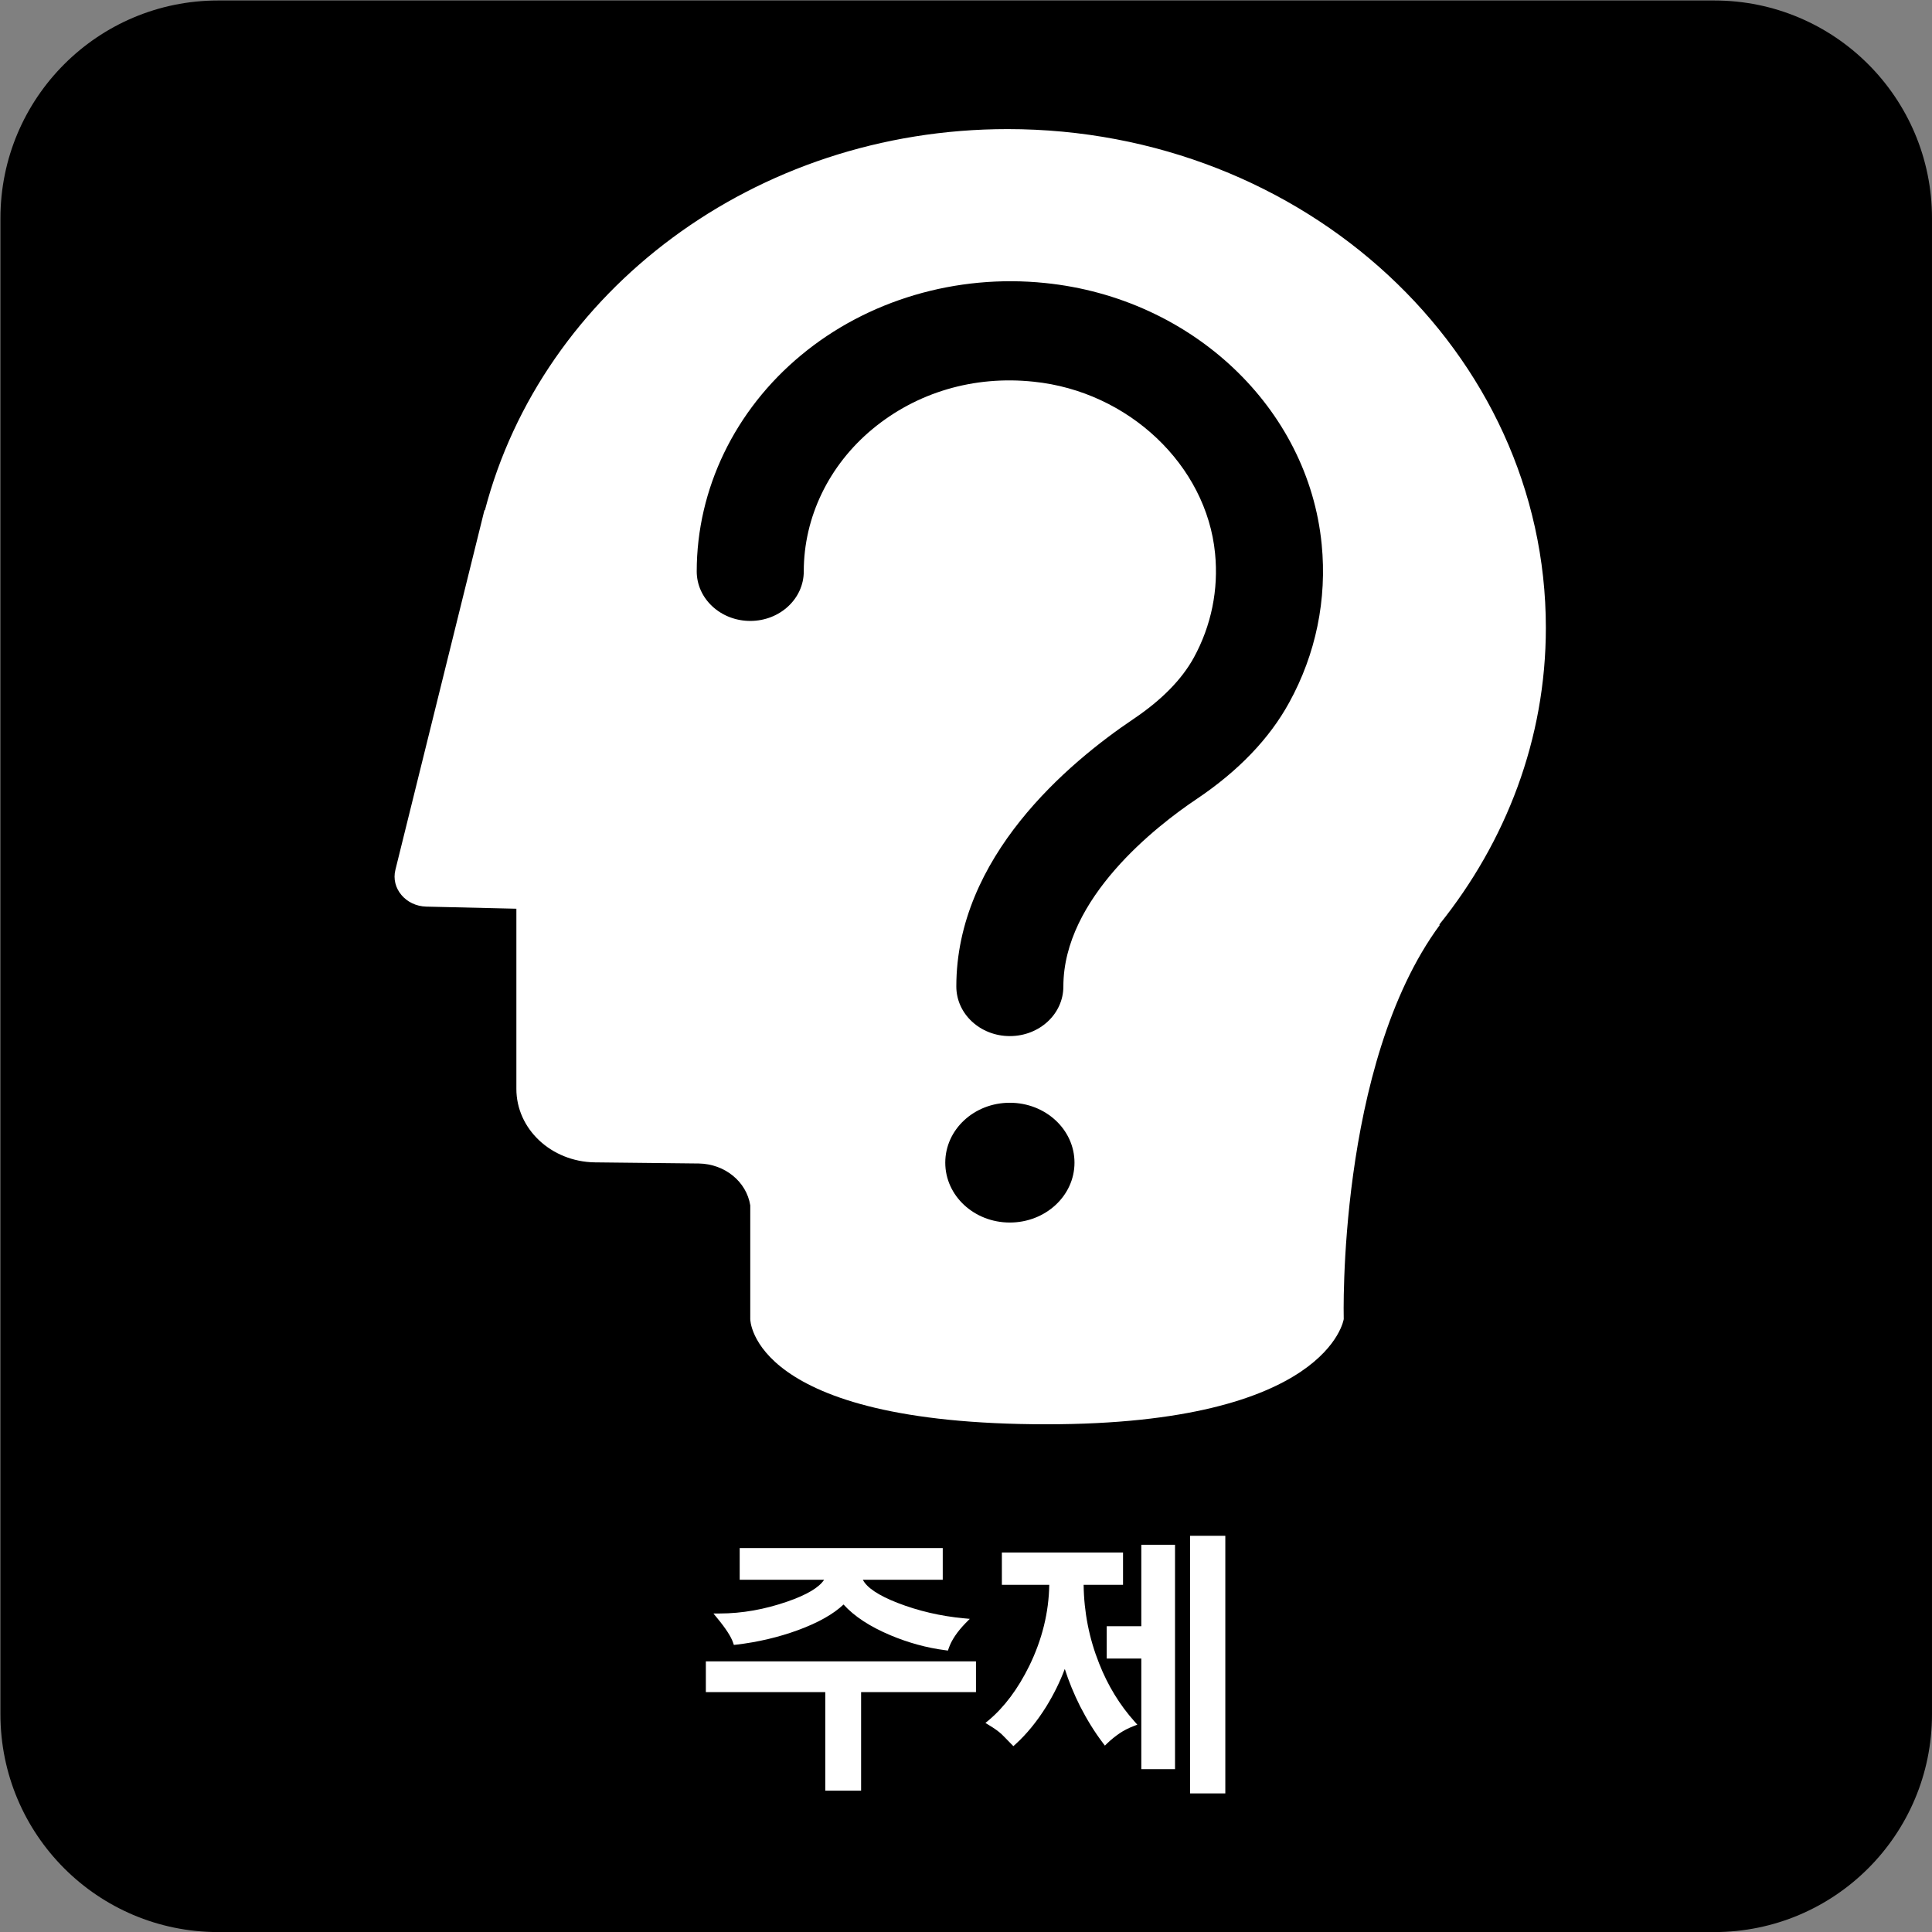 <svg xmlns:inkscape="http://www.inkscape.org/namespaces/inkscape" xmlns:sodipodi="http://sodipodi.sourceforge.net/DTD/sodipodi-0.dtd" xmlns="http://www.w3.org/2000/svg" xmlns:svg="http://www.w3.org/2000/svg" version="1.1" id="svg1" sodipodi:docname="KMRB Content Descriptor icons.pdf" viewBox="0 0 167.35 167.36">
  <rect x="0" y="0" width="167.35" height="167.36" fill="#808080" stroke="none"/>
  <sodipodi:namedview id="namedview1" pagecolor="#ffffff" bordercolor="#000000" borderopacity="0.25" inkscape:showpageshadow="2" inkscape:pageopacity="0.0" inkscape:pagecheckerboard="0" inkscape:deskcolor="#d1d1d1"/>
  <g id="layer-MC0" inkscape:groupmode="layer" inkscape:label="Layer 1" transform="translate(-193.712,-309.791)">
    <g id="g199">
      <path id="path1" d="m 0,0 h -97.224 c -7.813,0 -14.144,6.332 -14.144,14.154 v 97.214 c 0,7.811 6.331,14.149 14.144,14.149 H 0 c 7.818,0 14.147,-6.338 14.147,-14.149 V 14.154 C 14.147,6.332 7.818,0 0,0" style="fill:#000000;fill-opacity:1;fill-rule:nonzero;stroke:none" transform="matrix(1.333,0,0,-1.333,342.203,477.147)"/>
      <path id="path3" d="m 0,0 c 4.329,5.391 6.923,12.049 6.923,19.285 0,17.898 -15.66,32.405 -34.977,32.405 -16.474,0 -30.249,-10.558 -33.963,-24.76 l -0.035,-0.012 -5.783,-23.361 c -0.301,-1.203 0.671,-2.356 2.002,-2.391 l 5.859,-0.137 v -11.701 c -0.004,-2.615 2.264,-4.734 5.085,-4.781 l 6.77,-0.074 c 1.685,-0.026 3.098,-1.174 3.343,-2.719 v -7.393 c 0,0 0,-6.834 19.254,-6.834 18.306,0 19.311,6.834 19.311,6.834 0,0 -0.446,16.53 6.238,25.606 z m -27.91,-19.363 c -2.319,0 -4.194,1.74 -4.194,3.89 0,2.153 1.875,3.893 4.194,3.893 2.321,0 4.203,-1.74 4.203,-3.893 0,-2.15 -1.882,-3.89 -4.203,-3.89 m 18.155,33.791 c -1.281,-2.344 -3.307,-4.453 -6.013,-6.27 -2.604,-1.746 -8.662,-6.439 -8.662,-12.181 0,-1.786 -1.553,-3.225 -3.48,-3.225 -1.919,0 -3.476,1.439 -3.476,3.225 0,8.398 7.231,14.503 11.537,17.398 1.802,1.215 3.116,2.551 3.895,3.969 1.135,2.072 1.617,4.42 1.381,6.777 -0.558,5.73 -5.627,10.528 -11.793,11.155 -3.875,0.411 -7.592,-0.693 -10.469,-3.078 -2.834,-2.353 -4.464,-5.723 -4.464,-9.249 0,-1.777 -1.553,-3.219 -3.477,-3.219 -1.921,0 -3.479,1.442 -3.479,3.219 0,5.353 2.474,10.478 6.779,14.046 4.298,3.574 10.086,5.291 15.873,4.692 9.54,-0.975 17.09,-8.118 17.958,-16.978 0.353,-3.574 -0.376,-7.129 -2.11,-10.281" style="fill:#ffffff;fill-opacity:1;fill-rule:nonzero;stroke:none" transform="matrix(1.333,0,0,-1.333,318.386,389.876)"/>
      <path id="path5" d="m 0,0 0.049,-0.146 0.161,0.017 c 1.401,0.164 2.756,0.484 4.028,0.951 1.3,0.479 2.283,1.037 2.939,1.658 0.694,-0.771 1.719,-1.439 3.052,-2 1.16,-0.486 2.362,-0.818 3.57,-0.972 l 0.162,-0.022 0.05,0.149 c 0.178,0.521 0.549,1.074 1.096,1.636 l 0.274,0.276 -0.395,0.037 c -1.504,0.141 -2.953,0.477 -4.306,1.004 -1.233,0.48 -2,0.996 -2.248,1.5 h 5.191 V 6.146 H 0.428 V 4.088 H 5.915 C 5.588,3.586 4.794,3.111 3.547,2.678 2.063,2.16 0.577,1.896 -0.877,1.896 H -1.278 L -1.027,1.59 C -0.473,0.92 -0.127,0.383 0,0" style="fill:#ffffff;fill-opacity:1;fill-rule:nonzero;stroke:none" transform="matrix(1.333,0,0,-1.333,257.213,452.079)"/>
      <path id="path7" d="m 0,0 h 7.76 v -6.404 h 2.328 V 0 h 7.465 V 2 H 0 Z" style="fill:#ffffff;fill-opacity:1;fill-rule:nonzero;stroke:none" transform="matrix(1.333,0,0,-1.333,254.853,456.363)"/>
      <path id="path9" d="m 0,0 c -0.645,1.615 -0.986,3.336 -1.007,5.111 h 2.56 v 2.1 H -6.32 v -2.1 h 3.079 C -3.269,3.32 -3.705,1.549 -4.541,-0.16 -5.274,-1.654 -6.166,-2.844 -7.19,-3.701 L -7.389,-3.865 -7.168,-4 c 0.36,-0.217 0.631,-0.41 0.828,-0.594 0.057,-0.047 0.205,-0.207 0.458,-0.463 l 0.31,-0.316 0.142,0.129 c 0.717,0.65 1.39,1.474 1.994,2.443 0.493,0.801 0.895,1.617 1.204,2.446 0.259,-0.809 0.593,-1.624 0.991,-2.418 0.449,-0.879 0.945,-1.68 1.48,-2.385 l 0.136,-0.18 0.16,0.158 c 0.25,0.239 0.522,0.455 0.801,0.647 0.275,0.185 0.578,0.336 0.894,0.459 l 0.252,0.097 -0.177,0.2 C 1.336,-2.697 0.562,-1.428 0,0" style="fill:#ffffff;fill-opacity:1;fill-rule:nonzero;stroke:none" transform="matrix(1.333,0,0,-1.333,288.919,453.881)" clip-path="url(#clipPath10)"/>
      <path id="path11" d="M 0,0 H -2.248 V -2.1 H 0 V -9.287 H 2.191 V 5.293 H 0 Z" style="fill:#ffffff;fill-opacity:1;fill-rule:nonzero;stroke:none" transform="matrix(1.333,0,0,-1.333,292.572,450.655)"/>
      <path id="path13" d="m 222.652,246.49 h 2.291 v 16.74 h -2.291 z" style="fill:#ffffff;fill-opacity:1;fill-rule:nonzero;stroke:none" transform="matrix(1.333,0,0,-1.333,0,793.707)"/>
    </g>
  </g>
</svg>